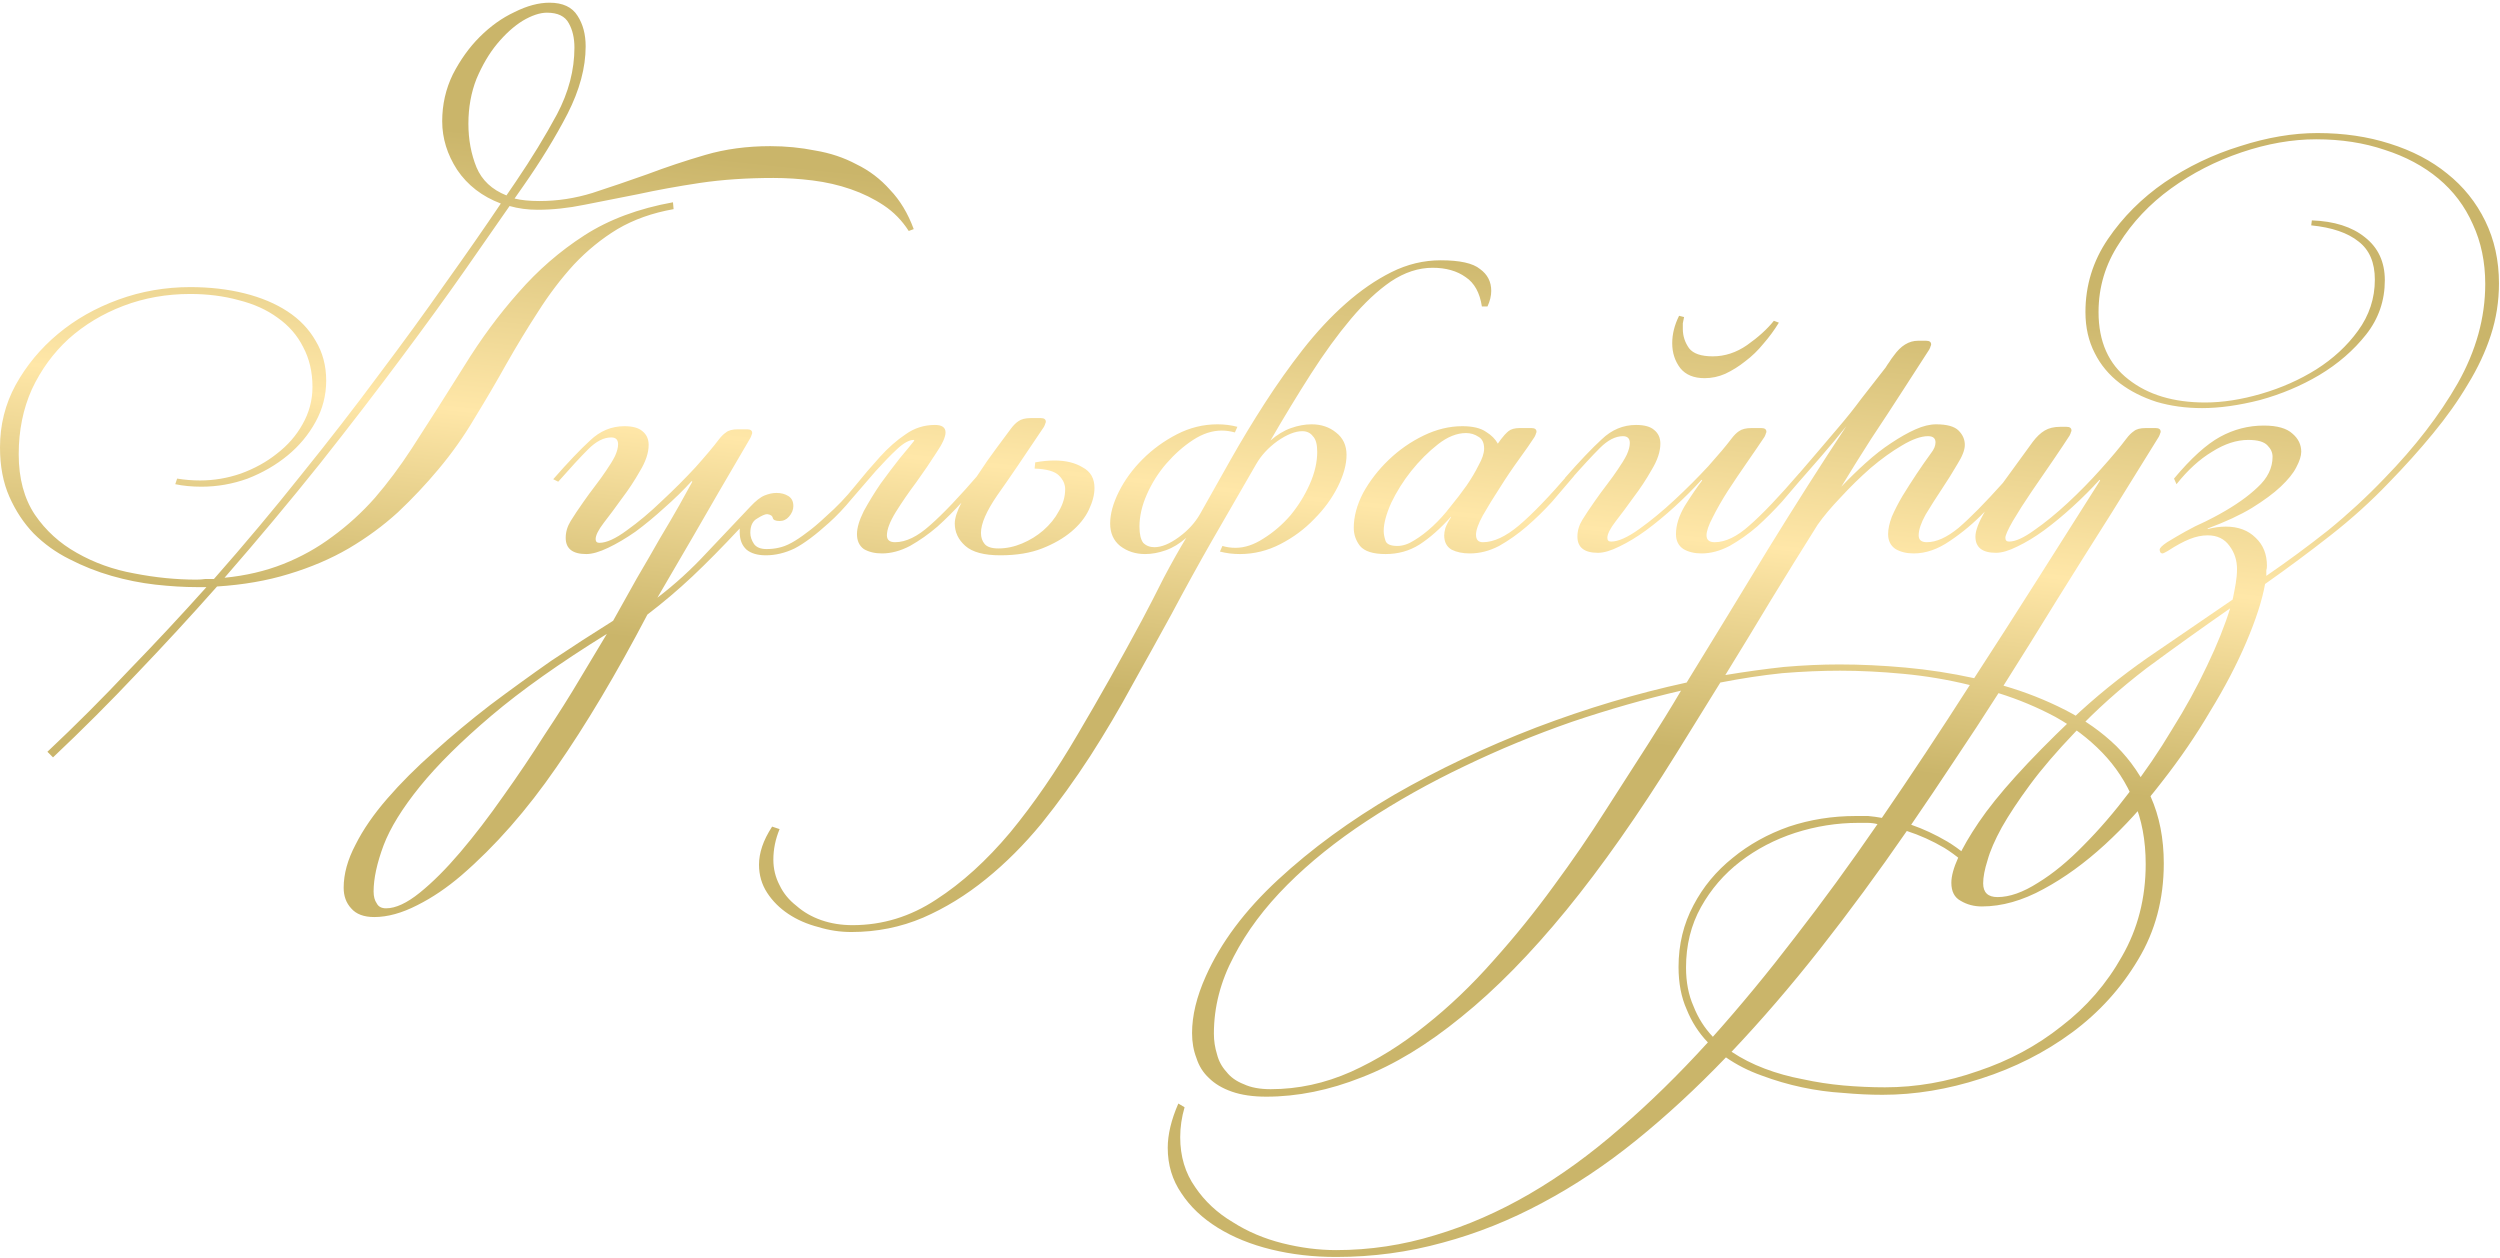 <?xml version="1.0" encoding="UTF-8"?> <svg xmlns="http://www.w3.org/2000/svg" width="481" height="242" viewBox="0 0 481 242" fill="none"> <path d="M36.6 55.24C40.36 55.24 43.84 55.64 47.04 56.44C50.24 57.24 53 58.4 55.32 59.92C57.64 61.44 59.44 63.32 60.72 65.56C62.08 67.8 62.76 70.36 62.76 73.24C62.76 76.04 62.08 78.68 60.72 81.16C59.36 83.64 57.56 85.8 55.32 87.64C53.08 89.48 50.52 90.96 47.64 92.08C44.76 93.12 41.8 93.64 38.76 93.64C36.92 93.64 35.24 93.48 33.72 93.16L34.08 92.08C35.52 92.32 37 92.44 38.52 92.44C41.16 92.44 43.76 92 46.32 91.12C48.96 90.16 51.28 88.88 53.28 87.28C55.36 85.68 57 83.8 58.2 81.64C59.48 79.4 60.12 77 60.12 74.44C60.12 71.56 59.52 69 58.32 66.76C57.2 64.52 55.56 62.64 53.4 61.12C51.32 59.6 48.84 58.48 45.96 57.76C43.08 56.96 39.96 56.56 36.6 56.56C32.04 56.56 27.76 57.32 23.76 58.84C19.76 60.36 16.24 62.48 13.2 65.2C10.24 67.92 7.88 71.16 6.12 74.92C4.44 78.68 3.6 82.84 3.6 87.4C3.6 92.04 4.64 95.92 6.72 99.04C8.8 102.08 11.48 104.52 14.76 106.36C18.12 108.28 21.8 109.6 25.8 110.32C29.88 111.12 33.88 111.52 37.8 111.52C38.36 111.52 38.92 111.48 39.48 111.4C40.04 111.4 40.6 111.4 41.16 111.4C47.08 104.68 52.68 98 57.96 91.36C63.32 84.72 68.28 78.32 72.84 72.16C77.48 66 81.76 60.12 85.68 54.52C89.68 48.92 93.24 43.8 96.36 39.16C92.76 37.8 89.96 35.64 87.96 32.68C86.04 29.72 85.08 26.6 85.08 23.32C85.08 20.12 85.76 17.12 87.12 14.32C88.56 11.52 90.28 9.12 92.28 7.12C94.36 5.04 96.6 3.44 99 2.32C101.4 1.12 103.64 0.52 105.72 0.52C108.28 0.52 110.08 1.36 111.12 3.04C112.16 4.64 112.68 6.6 112.68 8.92C112.68 13 111.52 17.32 109.2 21.88C106.88 26.36 104.04 31 100.68 35.8L99 38.2C100.28 38.52 101.88 38.68 103.8 38.68C107.24 38.68 110.64 38.16 114 37.12C117.44 36 120.96 34.8 124.56 33.52C128.16 32.16 131.88 30.92 135.72 29.8C139.56 28.68 143.72 28.12 148.2 28.12C151.16 28.12 154.04 28.4 156.84 28.96C159.72 29.44 162.36 30.32 164.76 31.6C167.24 32.8 169.4 34.44 171.24 36.52C173.16 38.52 174.68 41.04 175.8 44.08L174.84 44.44C173.56 42.44 171.96 40.8 170.04 39.52C168.12 38.24 166 37.2 163.68 36.4C161.36 35.6 158.92 35.04 156.36 34.72C153.8 34.4 151.28 34.24 148.8 34.24C143.68 34.24 138.96 34.56 134.64 35.2C130.4 35.84 126.44 36.56 122.76 37.36C119.08 38.08 115.64 38.76 112.44 39.4C109.32 40.04 106.32 40.36 103.44 40.36C101.52 40.36 99.72 40.12 98.04 39.64C95.88 42.76 93.04 46.84 89.52 51.88C86 56.92 81.88 62.6 77.16 68.92C72.52 75.16 67.32 81.92 61.56 89.2C55.8 96.4 49.68 103.72 43.2 111.16C47.28 110.76 51.04 109.88 54.48 108.52C57.92 107.16 61.08 105.4 63.96 103.24C66.92 101.08 69.64 98.6 72.12 95.8C74.6 92.92 76.96 89.76 79.2 86.32C82.72 80.88 86.08 75.6 89.28 70.48C92.48 65.28 95.96 60.56 99.72 56.32C103.48 52 107.72 48.32 112.44 45.28C117.16 42.24 122.84 40.12 129.48 38.92L129.6 40.24C125.52 40.96 121.92 42.24 118.8 44.08C115.76 45.92 112.96 48.2 110.4 50.92C107.92 53.64 105.64 56.64 103.56 59.92C101.48 63.12 99.44 66.48 97.44 70C95.52 73.44 93.48 76.92 91.32 80.44C89.24 83.96 86.92 87.24 84.36 90.28C81.96 93.16 79.36 95.92 76.56 98.56C73.76 101.12 70.6 103.44 67.08 105.52C63.64 107.52 59.8 109.16 55.56 110.44C51.4 111.72 46.8 112.52 41.76 112.84C36.8 118.44 31.68 124 26.4 129.52C21.2 135.04 15.8 140.44 10.2 145.72L9.12 144.64C14.56 139.52 19.8 134.28 24.84 128.92C29.96 123.64 34.92 118.32 39.72 112.96H37.8C35.4 112.96 32.76 112.8 29.88 112.48C27.08 112.16 24.28 111.6 21.48 110.8C18.68 110 15.96 108.92 13.32 107.56C10.76 106.28 8.48 104.64 6.48 102.64C4.56 100.64 3 98.28 1.8 95.56C0.6 92.84 0 89.68 0 86.08C0 81.76 1 77.76 3 74.08C5.08 70.32 7.8 67.04 11.16 64.24C14.52 61.44 18.4 59.24 22.8 57.64C27.2 56.04 31.8 55.24 36.6 55.24ZM90.12 23.8C90.12 26.84 90.64 29.64 91.68 32.2C92.72 34.68 94.64 36.48 97.44 37.6L99.24 34.96C102.28 30.48 104.92 26.16 107.16 22C109.4 17.76 110.52 13.48 110.52 9.16C110.52 7.32 110.16 5.76 109.44 4.48C108.72 3.12 107.32 2.44 105.24 2.44C103.88 2.44 102.32 2.96 100.56 4C98.88 5.04 97.24 6.52 95.64 8.44C94.12 10.28 92.8 12.52 91.68 15.16C90.64 17.8 90.12 20.68 90.12 23.8ZM144.361 84.28C140.041 91.64 136.321 98.04 133.201 103.48C130.081 108.84 127.841 112.68 126.481 115C129.841 112.44 133.001 109.56 135.961 106.36C138.921 103.24 141.721 100.28 144.361 97.48C145.401 96.36 146.321 95.64 147.121 95.32C147.921 95 148.681 94.84 149.401 94.84C150.281 94.84 151.041 95.04 151.681 95.44C152.321 95.84 152.641 96.48 152.641 97.36C152.641 98.08 152.361 98.76 151.801 99.4C151.321 99.96 150.721 100.24 150.001 100.24C149.201 100.24 148.761 100.04 148.681 99.64C148.601 99.24 148.241 99 147.601 98.92C147.201 98.92 146.561 99.2 145.681 99.76C144.801 100.24 144.361 101.16 144.361 102.52C144.361 103.24 144.601 103.96 145.081 104.68C145.561 105.32 146.361 105.64 147.481 105.64C148.281 105.64 149.041 105.56 149.761 105.4C150.561 105.24 151.401 104.92 152.281 104.44C153.161 103.96 154.121 103.32 155.161 102.52C156.281 101.72 157.561 100.64 159.001 99.28C161.001 97.52 162.801 95.64 164.401 93.64C166.081 91.56 167.721 89.64 169.321 87.88C170.921 86.12 172.561 84.68 174.241 83.56C175.921 82.36 177.801 81.76 179.881 81.76C181.241 81.76 181.921 82.24 181.921 83.2C181.921 84.08 181.321 85.4 180.121 87.16C179.001 88.92 177.721 90.8 176.281 92.8C174.841 94.72 173.521 96.64 172.321 98.56C171.201 100.4 170.641 101.88 170.641 103C170.641 103.88 171.161 104.32 172.201 104.32C174.281 104.32 176.521 103.24 178.921 101.08C181.401 98.92 184.601 95.56 188.521 91L189.361 91.6C188.081 93.12 186.681 94.76 185.161 96.52C183.641 98.2 182.041 99.8 180.361 101.32C178.681 102.76 176.921 104 175.081 105.04C173.241 106 171.441 106.48 169.681 106.48C168.321 106.48 167.161 106.2 166.201 105.64C165.321 105 164.881 104.04 164.881 102.76C164.881 101.56 165.321 100.08 166.201 98.32C167.161 96.56 168.241 94.8 169.441 93.04C170.721 91.28 171.961 89.64 173.161 88.12C174.441 86.6 175.361 85.48 175.921 84.76L175.801 84.64C174.921 84.64 173.841 85.24 172.561 86.44C171.361 87.56 170.001 88.96 168.481 90.64C167.041 92.32 165.521 94.08 163.921 95.92C162.401 97.76 160.921 99.32 159.481 100.6C156.921 102.92 154.721 104.56 152.881 105.52C151.041 106.4 149.201 106.84 147.361 106.84C145.761 106.84 144.521 106.48 143.641 105.76C142.761 104.96 142.321 103.84 142.321 102.4V101.68C138.961 105.28 135.921 108.36 133.201 110.92C130.481 113.48 127.601 115.92 124.561 118.24C118.561 129.68 112.721 139.48 107.041 147.64C101.361 155.88 95.281 162.8 88.801 168.4C86.001 170.8 83.161 172.72 80.281 174.16C77.321 175.68 74.561 176.44 72.001 176.44C70.001 176.44 68.521 175.88 67.561 174.76C66.601 173.72 66.121 172.4 66.121 170.8C66.121 168.16 66.881 165.4 68.401 162.52C69.841 159.64 71.881 156.68 74.521 153.64C77.081 150.68 80.081 147.68 83.521 144.64C86.881 141.6 90.481 138.6 94.321 135.64C98.161 132.76 102.081 129.92 106.081 127.12C110.161 124.4 114.121 121.84 117.961 119.44C119.481 116.72 121.001 114 122.521 111.28C124.121 108.56 125.601 106 126.961 103.6C128.401 101.2 129.641 99.08 130.681 97.24C131.721 95.32 132.561 93.8 133.201 92.68L133.081 92.56C131.481 94.32 129.721 96.04 127.801 97.72C125.961 99.4 124.121 100.92 122.281 102.28C120.441 103.56 118.681 104.6 117.001 105.4C115.321 106.2 113.921 106.6 112.801 106.6C110.161 106.6 108.841 105.56 108.841 103.48C108.841 102.36 109.161 101.28 109.801 100.24C110.441 99.2 111.241 98 112.201 96.64C112.921 95.6 113.681 94.56 114.481 93.52C115.281 92.48 116.001 91.48 116.641 90.52C117.361 89.48 117.921 88.56 118.321 87.76C118.721 86.88 118.921 86.12 118.921 85.48C118.921 84.6 118.481 84.16 117.601 84.16C116.161 84.16 114.681 84.92 113.161 86.44C111.641 87.96 109.721 90.04 107.401 92.68L106.441 92.2C109.241 89 111.601 86.52 113.521 84.76C115.441 82.92 117.641 82 120.121 82C121.721 82 122.881 82.32 123.601 82.96C124.401 83.6 124.801 84.48 124.801 85.6C124.801 87.12 124.241 88.8 123.121 90.64C122.081 92.48 120.921 94.24 119.641 95.92C118.441 97.6 117.281 99.16 116.161 100.6C115.121 101.96 114.601 103 114.601 103.72C114.601 104.2 114.841 104.44 115.321 104.44C116.681 104.44 118.441 103.64 120.601 102.04C122.841 100.44 125.081 98.56 127.321 96.4C129.641 94.24 131.801 92.08 133.801 89.92C135.801 87.68 137.281 85.92 138.241 84.64C138.721 84 139.201 83.52 139.681 83.2C140.161 82.8 140.921 82.6 141.961 82.6H143.761C144.401 82.6 144.721 82.84 144.721 83.32C144.721 83.4 144.681 83.52 144.601 83.68C144.601 83.76 144.521 83.96 144.361 84.28ZM116.761 121.96C107.721 127.56 100.321 132.8 94.561 137.68C88.721 142.64 84.121 147.2 80.761 151.36C77.401 155.52 75.081 159.28 73.801 162.64C72.521 166.08 71.881 169.04 71.881 171.52C71.881 172.48 72.081 173.24 72.481 173.8C72.801 174.44 73.401 174.76 74.281 174.76C76.121 174.76 78.281 173.76 80.761 171.76C83.241 169.76 85.841 167.16 88.561 163.96C91.281 160.76 94.041 157.16 96.841 153.16C99.641 149.24 102.281 145.32 104.761 141.4C107.321 137.56 109.641 133.88 111.721 130.36C113.801 126.92 115.481 124.12 116.761 121.96ZM210.578 93.88C210.578 95.16 210.218 96.56 209.498 98.08C208.778 99.6 207.658 101 206.138 102.28C204.618 103.56 202.738 104.64 200.498 105.52C198.258 106.4 195.578 106.84 192.458 106.84C189.338 106.84 187.098 106.24 185.738 105.04C184.378 103.84 183.698 102.4 183.698 100.72C183.698 99.68 184.138 98.32 185.018 96.64C185.898 94.88 186.938 93.12 188.138 91.36C189.338 89.52 190.538 87.8 191.738 86.2C192.938 84.6 193.858 83.36 194.498 82.48C194.978 81.84 195.458 81.36 195.938 81.04C196.497 80.64 197.298 80.44 198.338 80.44H200.258C200.898 80.44 201.218 80.68 201.218 81.16C201.218 81.24 201.178 81.36 201.098 81.52C201.098 81.6 201.018 81.8 200.858 82.12C197.018 87.88 194.018 92.28 191.858 95.32C189.778 98.36 188.738 100.76 188.738 102.52C188.738 103.4 188.978 104.12 189.458 104.68C189.938 105.24 190.818 105.52 192.098 105.52C193.618 105.52 195.138 105.2 196.658 104.56C198.178 103.92 199.538 103.08 200.738 102.04C202.018 100.92 203.018 99.68 203.738 98.32C204.538 96.96 204.938 95.56 204.938 94.12C204.938 93.16 204.538 92.28 203.738 91.48C202.938 90.68 201.378 90.24 199.058 90.16L199.178 88.96C200.458 88.72 201.698 88.6 202.898 88.6C205.058 88.6 206.858 89.04 208.298 89.92C209.818 90.72 210.578 92.04 210.578 93.88ZM277.194 50.08C280.874 50.08 283.394 50.64 284.754 51.76C286.194 52.8 286.914 54.2 286.914 55.96C286.914 56.92 286.674 57.92 286.194 58.96H285.114C284.714 56.32 283.674 54.44 281.994 53.32C280.314 52.12 278.194 51.52 275.634 51.52C272.914 51.52 270.234 52.4 267.594 54.16C265.034 55.92 262.474 58.32 259.914 61.36C257.354 64.4 254.794 67.92 252.234 71.92C249.674 75.92 247.074 80.2 244.434 84.76C245.714 83.64 247.034 82.84 248.394 82.36C249.754 81.88 251.074 81.64 252.354 81.64C254.194 81.64 255.754 82.16 257.034 83.2C258.394 84.24 259.074 85.68 259.074 87.52C259.074 89.36 258.514 91.4 257.394 93.64C256.274 95.88 254.754 97.96 252.834 99.88C250.994 101.8 248.834 103.4 246.354 104.68C243.874 105.96 241.274 106.6 238.554 106.6C237.194 106.6 235.914 106.44 234.714 106.12L235.194 105.04C235.994 105.28 236.834 105.4 237.714 105.4C239.474 105.4 241.274 104.8 243.114 103.6C245.034 102.4 246.754 100.92 248.274 99.16C249.794 97.32 251.034 95.32 251.994 93.16C252.954 91 253.434 88.92 253.434 86.92C253.434 85.48 253.154 84.48 252.594 83.92C252.114 83.28 251.434 82.96 250.554 82.96C249.194 82.96 247.594 83.6 245.754 84.88C243.994 86.16 242.634 87.64 241.674 89.32C238.634 94.6 235.794 99.52 233.154 104.08C230.594 108.56 227.994 113.28 225.354 118.24C223.034 122.48 220.554 126.96 217.914 131.68C215.354 136.4 212.634 141 209.754 145.48C206.794 150.04 203.674 154.36 200.394 158.44C197.034 162.52 193.474 166.08 189.714 169.12C185.874 172.24 181.834 174.72 177.594 176.56C173.274 178.4 168.674 179.32 163.794 179.32C161.634 179.32 159.514 179 157.434 178.36C155.274 177.8 153.354 176.96 151.674 175.84C149.994 174.72 148.634 173.36 147.594 171.76C146.554 170.16 146.034 168.36 146.034 166.36C146.034 165.24 146.234 164.08 146.634 162.88C147.034 161.68 147.674 160.4 148.554 159.04L149.994 159.52C149.194 161.44 148.794 163.4 148.794 165.4C148.794 167.16 149.194 168.8 149.994 170.32C150.714 171.84 151.794 173.16 153.234 174.28C154.594 175.48 156.194 176.4 158.034 177.04C159.874 177.68 161.874 178 164.034 178C169.794 178 175.154 176.36 180.114 173.08C185.074 169.88 189.834 165.56 194.394 160.12C198.874 154.68 203.194 148.4 207.354 141.28C211.514 134.24 215.634 126.92 219.714 119.32C221.074 116.76 222.474 114.04 223.914 111.16C225.434 108.28 226.874 105.72 228.234 103.48C226.954 104.6 225.634 105.4 224.274 105.88C222.914 106.36 221.594 106.6 220.314 106.6C218.474 106.6 216.874 106.08 215.514 105.04C214.234 104 213.594 102.56 213.594 100.72C213.594 98.88 214.154 96.84 215.274 94.6C216.394 92.36 217.914 90.28 219.834 88.36C221.754 86.44 223.954 84.84 226.434 83.56C228.914 82.28 231.514 81.64 234.234 81.64C235.594 81.64 236.874 81.8 238.074 82.12L237.594 83.2C236.714 82.96 235.874 82.84 235.074 82.84C233.234 82.84 231.394 83.44 229.554 84.64C227.714 85.84 225.994 87.36 224.394 89.2C222.874 90.96 221.634 92.92 220.674 95.08C219.714 97.24 219.234 99.32 219.234 101.32C219.234 102.76 219.474 103.8 219.954 104.44C220.514 105 221.234 105.28 222.114 105.28C223.474 105.28 225.034 104.64 226.794 103.36C228.554 102.08 229.914 100.6 230.874 98.92C232.714 95.64 234.674 92.16 236.754 88.48C238.834 84.8 241.034 81.16 243.354 77.56C245.674 73.96 248.114 70.52 250.674 67.24C253.314 63.88 256.034 60.96 258.834 58.48C261.714 55.92 264.674 53.88 267.714 52.36C270.754 50.84 273.914 50.08 277.194 50.08ZM282.064 83.32C280.304 83.32 278.504 84.04 276.664 85.48C274.824 86.92 273.104 88.64 271.504 90.64C269.984 92.56 268.704 94.6 267.664 96.76C266.704 98.92 266.224 100.72 266.224 102.16C266.224 102.72 266.344 103.36 266.584 104.08C266.824 104.72 267.584 105.04 268.864 105.04C269.904 105.04 270.984 104.68 272.104 103.96C273.304 103.24 274.504 102.32 275.704 101.2C276.904 100.08 278.024 98.84 279.064 97.48C280.184 96.12 281.224 94.76 282.184 93.4C283.064 92.12 283.824 90.84 284.464 89.56C285.184 88.28 285.544 87.2 285.544 86.32C285.544 85.2 285.184 84.44 284.464 84.04C283.744 83.56 282.944 83.32 282.064 83.32ZM288.784 84.52C289.264 83.88 289.744 83.36 290.224 82.96C290.704 82.56 291.424 82.36 292.384 82.36H294.664C295.304 82.36 295.624 82.6 295.624 83.08C295.624 83.16 295.584 83.28 295.504 83.44C295.504 83.52 295.424 83.72 295.264 84.04C294.544 85.16 293.544 86.6 292.264 88.36C290.984 90.12 289.744 91.96 288.544 93.88C287.344 95.72 286.264 97.48 285.304 99.16C284.424 100.76 283.984 102 283.984 102.88C283.984 103.84 284.424 104.32 285.304 104.32C287.384 104.32 289.704 103.24 292.264 101.08C294.824 98.92 298.064 95.56 301.984 91L302.824 91.6C301.544 93.12 300.144 94.76 298.624 96.52C297.104 98.2 295.464 99.8 293.704 101.32C292.024 102.76 290.264 104 288.424 105.04C286.584 106 284.704 106.48 282.784 106.48C281.424 106.48 280.264 106.24 279.304 105.76C278.344 105.2 277.864 104.28 277.864 103C277.864 102.6 277.944 102.12 278.104 101.56C278.344 100.92 278.704 100.24 279.184 99.52V99.4C277.104 101.72 275.064 103.52 273.064 104.8C271.144 106 268.984 106.6 266.584 106.6C264.184 106.6 262.544 106.08 261.664 105.04C260.864 104 260.464 102.84 260.464 101.56C260.464 99.4 261.064 97.16 262.264 94.84C263.544 92.52 265.184 90.4 267.184 88.48C269.184 86.56 271.424 85 273.904 83.8C276.384 82.6 278.864 82 281.344 82C283.344 82 284.864 82.36 285.904 83.08C286.944 83.72 287.704 84.48 288.184 85.36L288.784 84.52ZM338.895 82.36C339.535 82.36 339.855 82.6 339.855 83.08C339.855 83.16 339.815 83.28 339.735 83.44C339.735 83.52 339.655 83.72 339.495 84.04C338.535 85.48 337.415 87.12 336.135 88.96C334.855 90.8 333.615 92.64 332.415 94.48C331.295 96.24 330.335 97.92 329.535 99.52C328.735 101.04 328.335 102.2 328.335 103C328.335 103.88 328.855 104.32 329.895 104.32C331.975 104.32 334.215 103.24 336.615 101.08C339.095 98.92 342.295 95.56 346.215 91L347.055 91.6C345.775 93.12 344.375 94.76 342.855 96.52C341.335 98.2 339.735 99.8 338.055 101.32C336.375 102.76 334.615 104 332.775 105.04C330.935 106 329.135 106.48 327.375 106.48C326.015 106.48 324.855 106.2 323.895 105.64C322.935 105 322.455 104.04 322.455 102.76C322.455 101.08 323.015 99.28 324.135 97.36C325.335 95.44 326.455 93.8 327.495 92.44L327.375 92.32C325.775 94.08 324.055 95.8 322.215 97.48C320.375 99.16 318.535 100.68 316.695 102.04C314.935 103.32 313.215 104.36 311.535 105.16C309.935 105.96 308.575 106.36 307.455 106.36C304.815 106.36 303.495 105.32 303.495 103.24C303.495 102.12 303.815 101.04 304.455 100C305.095 98.96 305.895 97.76 306.855 96.4C307.575 95.36 308.335 94.32 309.135 93.28C309.935 92.24 310.655 91.24 311.295 90.28C312.015 89.24 312.575 88.32 312.975 87.52C313.375 86.64 313.575 85.88 313.575 85.24C313.575 84.36 313.135 83.92 312.255 83.92C310.815 83.92 309.335 84.68 307.815 86.2C306.295 87.72 304.375 89.8 302.055 92.44L301.095 91.96C303.895 88.76 306.255 86.28 308.175 84.52C310.095 82.68 312.295 81.76 314.775 81.76C316.375 81.76 317.535 82.08 318.255 82.72C319.055 83.36 319.455 84.24 319.455 85.36C319.455 86.88 318.895 88.56 317.775 90.4C316.735 92.24 315.575 94 314.295 95.68C313.095 97.36 311.935 98.92 310.815 100.36C309.775 101.72 309.255 102.76 309.255 103.48C309.255 103.96 309.495 104.2 309.975 104.2C311.335 104.2 313.135 103.4 315.375 101.8C317.615 100.2 319.895 98.32 322.215 96.16C324.535 94 326.695 91.84 328.695 89.68C330.695 87.44 332.175 85.68 333.135 84.4C333.615 83.76 334.095 83.28 334.575 82.96C335.135 82.56 335.935 82.36 336.975 82.36H338.895ZM324.015 61C323.935 61.4 323.855 61.8 323.775 62.2C323.775 62.52 323.775 62.88 323.775 63.28C323.775 64.64 324.175 65.88 324.975 67C325.775 68.04 327.295 68.56 329.535 68.56C331.855 68.56 334.055 67.84 336.135 66.4C338.295 64.88 340.015 63.32 341.295 61.72L342.255 62.08C341.375 63.52 340.375 64.88 339.255 66.16C338.215 67.44 337.055 68.56 335.775 69.52C334.575 70.48 333.295 71.28 331.935 71.92C330.655 72.48 329.335 72.76 327.975 72.76C325.895 72.76 324.335 72.12 323.295 70.84C322.255 69.48 321.735 67.88 321.735 66.04C321.735 64.28 322.175 62.52 323.055 60.76L324.015 61ZM370.592 65.56C371.232 65.56 371.552 65.8 371.552 66.28C371.552 66.36 371.512 66.48 371.432 66.64C371.432 66.72 371.352 66.92 371.192 67.24L366.392 74.68C364.232 78.04 362.112 81.28 360.032 84.4C358.032 87.52 356.112 90.6 354.272 93.64C355.792 92.04 357.352 90.52 358.952 89.08C360.632 87.56 362.272 86.28 363.872 85.24C365.552 84.12 367.112 83.24 368.552 82.6C369.992 81.96 371.312 81.64 372.512 81.64C374.592 81.64 376.032 82.04 376.832 82.84C377.632 83.64 378.032 84.56 378.032 85.6C378.032 86.56 377.552 87.8 376.592 89.32C375.712 90.84 374.712 92.44 373.592 94.12C372.472 95.8 371.432 97.44 370.472 99.04C369.592 100.64 369.152 101.96 369.152 103C369.152 103.88 369.672 104.32 370.712 104.32C372.552 104.32 374.592 103.4 376.832 101.56C379.072 99.64 381.912 96.76 385.352 92.92L391.112 85C391.832 84.04 392.592 83.32 393.392 82.84C394.192 82.36 395.192 82.12 396.392 82.12H397.592C398.232 82.12 398.552 82.36 398.552 82.84C398.552 82.92 398.512 83.04 398.432 83.2C398.432 83.28 398.352 83.48 398.192 83.8C397.472 84.92 396.432 86.48 395.072 88.48C393.712 90.48 392.312 92.52 390.872 94.6C389.512 96.6 388.312 98.48 387.272 100.24C386.312 101.92 385.832 103 385.832 103.48C385.832 103.96 386.072 104.2 386.552 104.2C387.752 104.2 389.352 103.48 391.352 102.04C393.432 100.6 395.592 98.84 397.832 96.76C400.072 94.68 402.192 92.52 404.192 90.28C406.272 87.96 407.912 86 409.112 84.4C409.592 83.76 410.072 83.28 410.552 82.96C411.032 82.56 411.792 82.36 412.832 82.36H414.752C415.392 82.36 415.712 82.6 415.712 83.08C415.712 83.16 415.672 83.28 415.592 83.44C415.592 83.52 415.512 83.72 415.352 84.04L406.352 98.56C402.752 104.24 399.232 109.84 395.792 115.36C392.352 120.96 388.912 126.48 385.472 131.92C389.632 133.12 393.592 134.68 397.352 136.6C401.112 138.52 404.392 140.84 407.192 143.56C409.992 146.36 412.192 149.6 413.792 153.28C415.472 157.04 416.312 161.32 416.312 166.12C416.312 173 414.672 179.16 411.392 184.6C408.112 190.12 403.872 194.8 398.672 198.64C393.472 202.48 387.632 205.44 381.152 207.52C374.752 209.6 368.432 210.64 362.192 210.64C359.792 210.64 357.272 210.52 354.632 210.28C351.992 210.12 349.352 209.76 346.712 209.2C344.072 208.64 341.472 207.88 338.912 206.92C336.432 206.04 334.152 204.88 332.072 203.44C326.392 209.36 320.632 214.68 314.792 219.4C308.952 224.12 302.952 228.12 296.792 231.4C290.552 234.76 284.152 237.32 277.592 239.08C270.952 240.92 264.112 241.84 257.072 241.84C252.672 241.84 248.512 241.36 244.592 240.4C240.672 239.44 237.232 238.04 234.272 236.2C231.312 234.36 228.992 232.16 227.312 229.6C225.552 227.04 224.672 224.12 224.672 220.84C224.672 218.28 225.352 215.44 226.712 212.32L227.912 213.04C227.352 214.96 227.072 216.88 227.072 218.8C227.072 222.48 228.032 225.68 229.952 228.4C231.792 231.12 234.192 233.36 237.152 235.12C240.032 236.96 243.232 238.32 246.752 239.2C250.272 240.08 253.712 240.52 257.072 240.52C263.552 240.52 269.912 239.56 276.152 237.64C282.312 235.8 288.352 233.16 294.272 229.72C300.192 226.28 305.992 222.08 311.672 217.12C317.352 212.24 322.992 206.72 328.592 200.56C326.832 198.72 325.472 196.6 324.512 194.2C323.472 191.88 322.952 189.16 322.952 186.04C322.952 181.72 323.912 177.76 325.832 174.16C327.672 170.64 330.192 167.6 333.392 165.04C336.512 162.48 340.112 160.48 344.192 159.04C348.272 157.68 352.552 157 357.032 157C357.752 157 358.552 157 359.432 157C360.312 157.08 361.192 157.2 362.072 157.36C367.672 149.2 373.312 140.68 378.992 131.8C374.752 130.76 370.472 130.04 366.152 129.64C361.912 129.24 357.872 129.04 354.032 129.04C350.512 129.04 346.792 129.2 342.872 129.52C339.032 129.92 335.072 130.52 330.992 131.32L322.592 144.88C315.232 156.72 308.152 166.8 301.352 175.12C294.472 183.52 287.752 190.36 281.192 195.64C274.632 201 268.232 204.88 261.992 207.28C255.752 209.76 249.632 211 243.632 211C241.072 211 238.872 210.68 237.032 210.04C235.192 209.4 233.712 208.52 232.592 207.4C231.472 206.36 230.672 205.08 230.192 203.56C229.632 202.12 229.352 200.52 229.352 198.76C229.352 195.4 230.232 191.76 231.992 187.84C234.872 181.36 239.512 175.16 245.912 169.24C252.312 163.32 259.752 157.88 268.232 152.92C276.712 148.04 285.832 143.72 295.592 139.96C305.272 136.28 314.912 133.4 324.512 131.32C329.872 122.6 335.072 114.08 340.112 105.76C345.232 97.44 350.272 89.52 355.232 82C353.632 84 352.032 85.92 350.432 87.76C348.912 89.52 347.552 91.08 346.352 92.44L345.512 91.84C347.032 90.08 348.472 88.4 349.832 86.8C351.192 85.2 352.552 83.6 353.912 82C355.352 80.32 356.752 78.56 358.112 76.72C359.552 74.88 361.112 72.88 362.792 70.72C363.032 70.32 363.272 69.96 363.512 69.64C363.752 69.24 364.032 68.84 364.352 68.44C365.712 66.52 367.272 65.56 369.032 65.56H370.592ZM366.872 159.88C361.352 167.88 355.792 175.44 350.192 182.56C344.592 189.68 338.912 196.28 333.152 202.36C335.072 203.64 337.192 204.72 339.512 205.6C341.832 206.48 344.272 207.16 346.832 207.64C349.392 208.2 351.992 208.6 354.632 208.84C357.352 209.08 360.032 209.2 362.672 209.2C368.672 209.2 374.632 208.16 380.552 206.08C386.552 204.08 391.912 201.2 396.632 197.44C401.432 193.76 405.312 189.28 408.272 184C411.312 178.72 412.832 172.8 412.832 166.24C412.832 161.68 412.072 157.64 410.552 154.12C409.112 150.6 407.072 147.48 404.432 144.76C401.872 142.12 398.872 139.84 395.432 137.92C391.992 136.08 388.352 134.56 384.512 133.36C381.712 137.76 378.912 142.04 376.112 146.2C373.312 150.44 370.512 154.6 367.712 158.68C370.032 159.48 372.352 160.56 374.672 161.92C377.072 163.36 379.312 165.24 381.392 167.56L380.312 168.4C378.472 166.32 376.392 164.56 374.072 163.12C371.752 161.76 369.352 160.68 366.872 159.88ZM317.072 143.2C318.192 141.44 319.272 139.72 320.312 138.04C321.352 136.36 322.392 134.64 323.432 132.88C316.552 134.48 309.552 136.48 302.432 138.88C295.312 141.36 288.432 144.2 281.792 147.4C275.072 150.6 268.792 154.12 262.952 157.96C257.112 161.8 252.032 165.88 247.712 170.2C243.312 174.6 239.872 179.2 237.392 184C234.832 188.8 233.552 193.76 233.552 198.88C233.552 200.24 233.752 201.56 234.152 202.84C234.472 204.12 235.072 205.24 235.952 206.2C236.752 207.24 237.872 208.04 239.312 208.6C240.672 209.24 242.392 209.56 244.472 209.56C249.752 209.56 254.912 208.44 259.952 206.2C264.912 203.96 269.672 201 274.232 197.32C278.792 193.72 283.152 189.56 287.312 184.84C291.472 180.2 295.352 175.4 298.952 170.44C302.552 165.56 305.872 160.72 308.912 155.92C311.952 151.2 314.672 146.96 317.072 143.2ZM380.072 103.24C380.072 102.12 380.672 100.52 381.872 98.44C379.792 100.6 377.552 102.48 375.152 104.08C372.832 105.68 370.512 106.48 368.192 106.48C366.832 106.48 365.672 106.2 364.712 105.64C363.752 105 363.272 104.04 363.272 102.76C363.272 101.8 363.512 100.68 363.992 99.4C364.552 98.12 365.232 96.8 366.032 95.44C366.912 94 367.832 92.56 368.792 91.12C369.752 89.68 370.672 88.36 371.552 87.16C372.112 86.44 372.392 85.76 372.392 85.12C372.392 84.32 371.912 83.92 370.952 83.92C369.592 83.92 367.912 84.52 365.912 85.72C363.992 86.84 361.992 88.28 359.912 90.04C357.912 91.8 355.992 93.68 354.152 95.68C352.312 97.6 350.832 99.36 349.712 100.96C346.592 105.92 343.592 110.76 340.712 115.48C337.832 120.28 334.912 125.08 331.952 129.88C335.792 129.24 339.552 128.72 343.232 128.32C346.912 128 350.472 127.84 353.912 127.84C357.992 127.84 362.232 128.04 366.632 128.44C371.032 128.84 375.432 129.52 379.832 130.48C383.832 124.32 387.832 118.08 391.832 111.76C395.832 105.44 399.912 99 404.072 92.44L403.952 92.32C402.352 94.08 400.632 95.8 398.792 97.48C396.952 99.16 395.112 100.68 393.272 102.04C391.512 103.32 389.792 104.36 388.112 105.16C386.512 105.96 385.152 106.36 384.032 106.36C381.392 106.36 380.072 105.32 380.072 103.24ZM329.552 199.48C334.912 193.48 340.192 187.08 345.392 180.28C350.672 173.48 355.952 166.24 361.232 158.56C360.592 158.4 359.952 158.32 359.312 158.32C358.672 158.32 358.072 158.32 357.512 158.32C353.432 158.32 349.392 158.96 345.392 160.24C341.472 161.52 337.952 163.36 334.832 165.76C331.712 168.16 329.192 171.08 327.272 174.52C325.352 177.96 324.392 181.84 324.392 186.16C324.392 188.96 324.872 191.44 325.832 193.6C326.712 195.84 327.952 197.8 329.552 199.48ZM458.84 91.96C464.68 85.96 469.36 79.88 472.88 73.72C476.4 67.48 478.16 61.12 478.16 54.64C478.16 50.4 477.36 46.56 475.76 43.12C474.24 39.68 472.04 36.76 469.16 34.36C466.28 31.96 462.84 30.12 458.84 28.84C454.84 27.48 450.44 26.8 445.64 26.8C441 26.8 436.2 27.64 431.24 29.32C426.28 31 421.76 33.32 417.68 36.28C413.6 39.24 410.28 42.76 407.72 46.84C405.08 50.84 403.76 55.24 403.76 60.04C403.76 65.72 405.68 70.04 409.52 73C413.28 75.96 418.2 77.44 424.28 77.44C427.64 77.44 431.24 76.88 435.08 75.76C438.92 74.64 442.44 73.08 445.64 71.08C448.92 69 451.6 66.52 453.68 63.64C455.84 60.68 456.92 57.4 456.92 53.8C456.92 50.52 455.88 48.08 453.8 46.48C451.72 44.8 448.68 43.76 444.68 43.36L444.8 42.4C449.12 42.56 452.52 43.64 455 45.64C457.56 47.64 458.84 50.4 458.84 53.92C458.84 57.84 457.64 61.32 455.24 64.36C452.84 67.4 449.84 70 446.24 72.16C442.72 74.24 438.92 75.84 434.84 76.96C430.76 78 427.04 78.52 423.68 78.52C420.56 78.52 417.64 78.12 414.92 77.32C412.2 76.44 409.84 75.24 407.84 73.72C405.76 72.12 404.16 70.2 403.04 67.96C401.84 65.64 401.24 63 401.24 60.04C401.24 54.92 402.68 50.24 405.56 46C408.44 41.76 412.08 38.12 416.48 35.08C420.96 32.04 425.8 29.72 431 28.12C436.2 26.44 441.16 25.6 445.88 25.6C450.92 25.6 455.56 26.28 459.8 27.64C464.12 29 467.8 30.92 470.84 33.4C473.96 35.88 476.4 38.92 478.16 42.52C479.92 46.12 480.8 50.12 480.8 54.52C480.8 57.96 480.28 61.28 479.24 64.48C478.2 67.68 476.72 70.84 474.8 73.96C472.96 77.08 470.72 80.24 468.08 83.44C465.52 86.56 462.68 89.72 459.56 92.92C456.2 96.44 452.48 99.8 448.4 103C444.32 106.2 440.12 109.32 435.8 112.36C435.24 115.48 434.04 119.2 432.2 123.52C430.36 127.84 428.04 132.28 425.24 136.84C422.52 141.48 419.4 146.04 415.88 150.52C412.44 155 408.8 159 404.96 162.52C401.12 166.04 397.2 168.88 393.2 171.04C389.12 173.28 385.16 174.4 381.32 174.4C379.8 174.4 378.44 174.04 377.24 173.32C376.04 172.68 375.44 171.52 375.44 169.84C375.44 167.28 377.2 163.4 380.72 158.2C384.24 153 390.2 146.4 398.6 138.4C403.08 134.16 407.96 130.2 413.24 126.52C418.52 122.92 423.96 119.2 429.56 115.36C429.8 114.24 430 113.2 430.16 112.24C430.32 111.28 430.4 110.36 430.4 109.48C430.4 107.8 429.92 106.32 428.96 105.04C428 103.68 426.6 103 424.76 103C423.64 103 422.48 103.24 421.28 103.72C420.08 104.2 418.68 104.96 417.08 106C416.52 106.32 416.2 106.48 416.12 106.48C415.88 106.48 415.72 106.4 415.64 106.24C415.56 106.08 415.52 105.92 415.52 105.76C415.52 105.44 416 104.96 416.96 104.32C418 103.68 419.16 103 420.44 102.28C421.72 101.56 423 100.92 424.28 100.36C425.56 99.72 426.48 99.24 427.04 98.92C430.08 97.24 432.52 95.52 434.36 93.76C436.28 92 437.24 90.04 437.24 87.88C437.24 87.08 436.92 86.36 436.28 85.72C435.64 85 434.4 84.64 432.56 84.64C430.32 84.64 428 85.4 425.6 86.92C423.2 88.36 420.92 90.44 418.76 93.16L418.28 92.08C421.56 88.16 424.52 85.48 427.16 84.04C429.8 82.6 432.6 81.88 435.56 81.88C438.12 81.88 439.96 82.4 441.08 83.44C442.2 84.4 442.76 85.56 442.76 86.92C442.76 87.72 442.44 88.72 441.8 89.92C441.24 91.04 440.24 92.28 438.8 93.64C437.44 94.92 435.6 96.28 433.28 97.72C431.04 99.08 428.2 100.4 424.76 101.68V101.8C425.96 101.48 427.12 101.32 428.24 101.32C430.64 101.32 432.56 102.04 434 103.48C435.44 104.84 436.16 106.64 436.16 108.88C436.16 109.2 436.12 109.48 436.04 109.72C436.04 110.04 436.04 110.4 436.04 110.8C440.12 108 444.08 105.08 447.92 102.04C451.76 98.92 455.4 95.56 458.84 91.96ZM384.32 172.6C386.64 172.6 389.24 171.68 392.12 169.84C395 168.08 397.92 165.68 400.88 162.64C403.84 159.68 406.8 156.24 409.76 152.32C412.72 148.48 415.44 144.48 417.92 140.32C420.48 136.24 422.72 132.16 424.64 128.08C426.56 124.08 428.04 120.4 429.08 117.04C423.56 120.88 418.2 124.72 413 128.56C407.88 132.48 403.28 136.6 399.2 140.92C395.68 144.6 392.8 147.96 390.56 151C388.32 154.04 386.52 156.76 385.16 159.16C383.8 161.64 382.88 163.76 382.4 165.52C381.84 167.28 381.56 168.76 381.56 169.96C381.56 171.72 382.48 172.6 384.32 172.6Z" fill="url(#paint0_linear_1323_76)"></path> <defs> <linearGradient id="paint0_linear_1323_76" x1="-157" y1="140.5" x2="-139.129" y2="-29.747" gradientUnits="userSpaceOnUse"> <stop offset="0.273" stop-color="#CAB56A"></stop> <stop offset="0.508" stop-color="#FFE7A8"></stop> <stop offset="0.82" stop-color="#CAB56A"></stop> </linearGradient> </defs> </svg> 